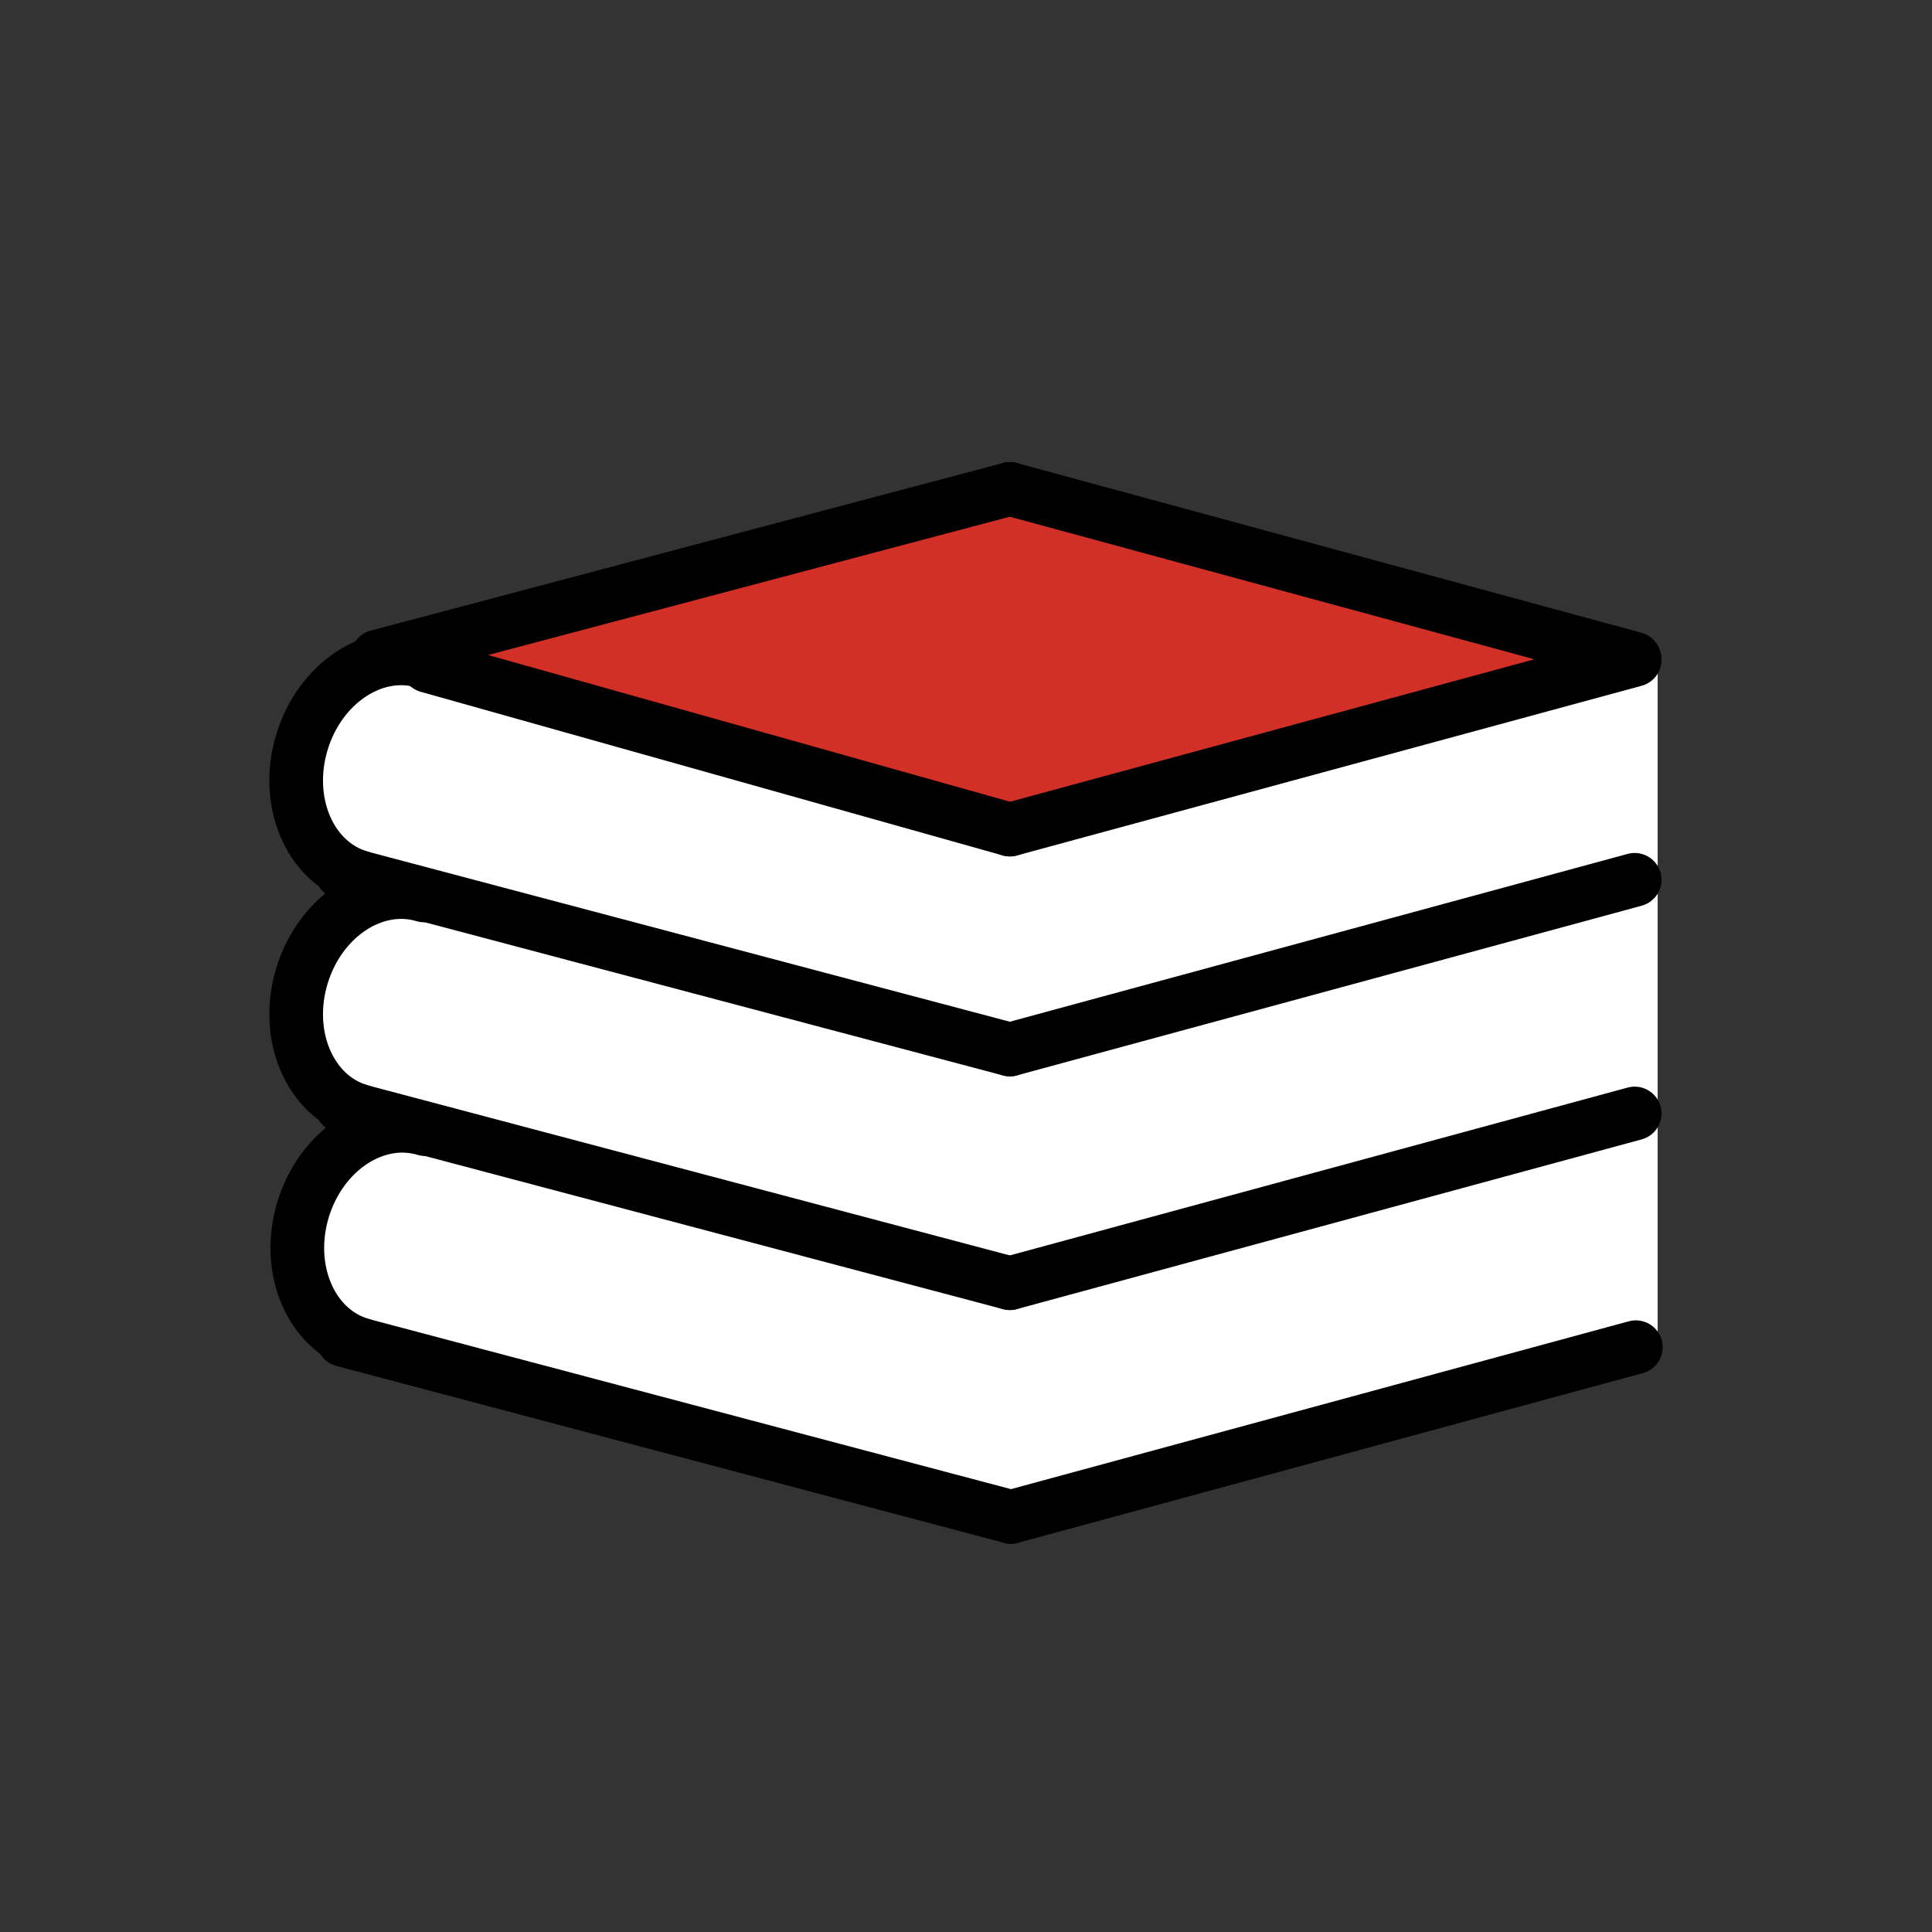 <?xml version="1.0" encoding="utf-8"?><!-- Скачано с сайта svg4.ru / Downloaded from svg4.ru -->
<svg width="800px" height="800px" viewBox="0 0 72 72" id="emoji" xmlns="http://www.w3.org/2000/svg">
  <rect x="0" y="0" width="72" height="72" fill="#333333" stroke="none"/>
  <g id="color">
    <path fill="#FFFFFF" stroke="none" d="M61.775,24.673H14.163c-6.176,3.041-0.92,8.723-0.92,8.723s-4.923,4.549-0.252,8.663 c-1.698,3.023-2.669,5.004-1.112,7.562l25.8,6.909l24.096-5.854V24.673z"/>
    <polygon fill="#D22F27" stroke="none" points="14.07,24.468 37.636,18.221 60.907,24.545 60.919,24.591 37.636,30.916"/>
    <line x1="37.636" x2="60.907" y1="18.221" y2="24.545" fill="#FFFFFF" stroke="none" stroke-linecap="round" stroke-linejoin="round" stroke-miterlimit="10" stroke-width="2"/>
    <line x1="37.636" x2="14.07" y1="18.221" y2="24.468" fill="#FFFFFF" stroke="none" stroke-linecap="round" stroke-linejoin="round" stroke-miterlimit="10" stroke-width="2"/>
  </g>
  <g id="hair"/>
  <g id="skin"/>
  <g id="skin-shadow"/>
  <g id="line">
    <line x1="15.947" x2="37.636" y1="24.818" y2="30.916" fill="none" stroke="#000000" stroke-linecap="round" stroke-linejoin="round" stroke-miterlimit="10" stroke-width="2"/>
    <line x1="37.636" x2="12.741" y1="39.112" y2="32.517" fill="none" stroke="#000000" stroke-linecap="round" stroke-linejoin="round" stroke-miterlimit="10" stroke-width="2"/>
    <line x1="37.636" x2="60.907" y1="18.221" y2="24.545" fill="none" stroke="#000000" stroke-linecap="round" stroke-linejoin="round" stroke-miterlimit="10" stroke-width="2"/>
    <line x1="60.919" x2="37.636" y1="24.591" y2="30.916" fill="none" stroke="#000000" stroke-linecap="round" stroke-linejoin="round" stroke-miterlimit="10" stroke-width="2"/>
    <line x1="37.636" x2="14.07" y1="18.221" y2="24.468" fill="none" stroke="#000000" stroke-linecap="round" stroke-linejoin="round" stroke-miterlimit="10" stroke-width="2"/>
    <line x1="60.919" x2="37.636" y1="32.788" y2="39.112" fill="none" stroke="#000000" stroke-linecap="round" stroke-linejoin="round" stroke-miterlimit="10" stroke-width="2"/>
    <path fill="none" stroke="#000000" stroke-linecap="round" stroke-linejoin="round" stroke-miterlimit="10" stroke-width="2" d="M13.385,32.683c-1.847-0.557-2.803-2.804-2.135-5.019c0.668-2.215,2.706-3.56,4.553-3.003"/>
    <line x1="37.636" x2="12.741" y1="47.821" y2="41.226" fill="none" stroke="#000000" stroke-linecap="round" stroke-linejoin="round" stroke-miterlimit="10" stroke-width="2"/>
    <line x1="60.919" x2="37.636" y1="41.496" y2="47.821" fill="none" stroke="#000000" stroke-linecap="round" stroke-linejoin="round" stroke-miterlimit="10" stroke-width="2"/>
    <path fill="none" stroke="#000000" stroke-linecap="round" stroke-linejoin="round" stroke-miterlimit="10" stroke-width="2" d="M13.385,41.392c-1.847-0.557-2.803-2.804-2.135-5.019c0.668-2.215,2.706-3.56,4.553-3.003"/>
    <line x1="37.679" x2="12.785" y1="56.531" y2="49.936" fill="none" stroke="#000000" stroke-linecap="round" stroke-linejoin="round" stroke-miterlimit="10" stroke-width="2"/>
    <line x1="60.963" x2="37.679" y1="50.206" y2="56.531" fill="none" stroke="#000000" stroke-linecap="round" stroke-linejoin="round" stroke-miterlimit="10" stroke-width="2"/>
    <path fill="none" stroke="#000000" stroke-linecap="round" stroke-linejoin="round" stroke-miterlimit="10" stroke-width="2" d="M13.428,50.102c-1.847-0.557-2.803-2.804-2.135-5.019c0.668-2.215,2.706-3.56,4.553-3.003"/>
  </g>
</svg>